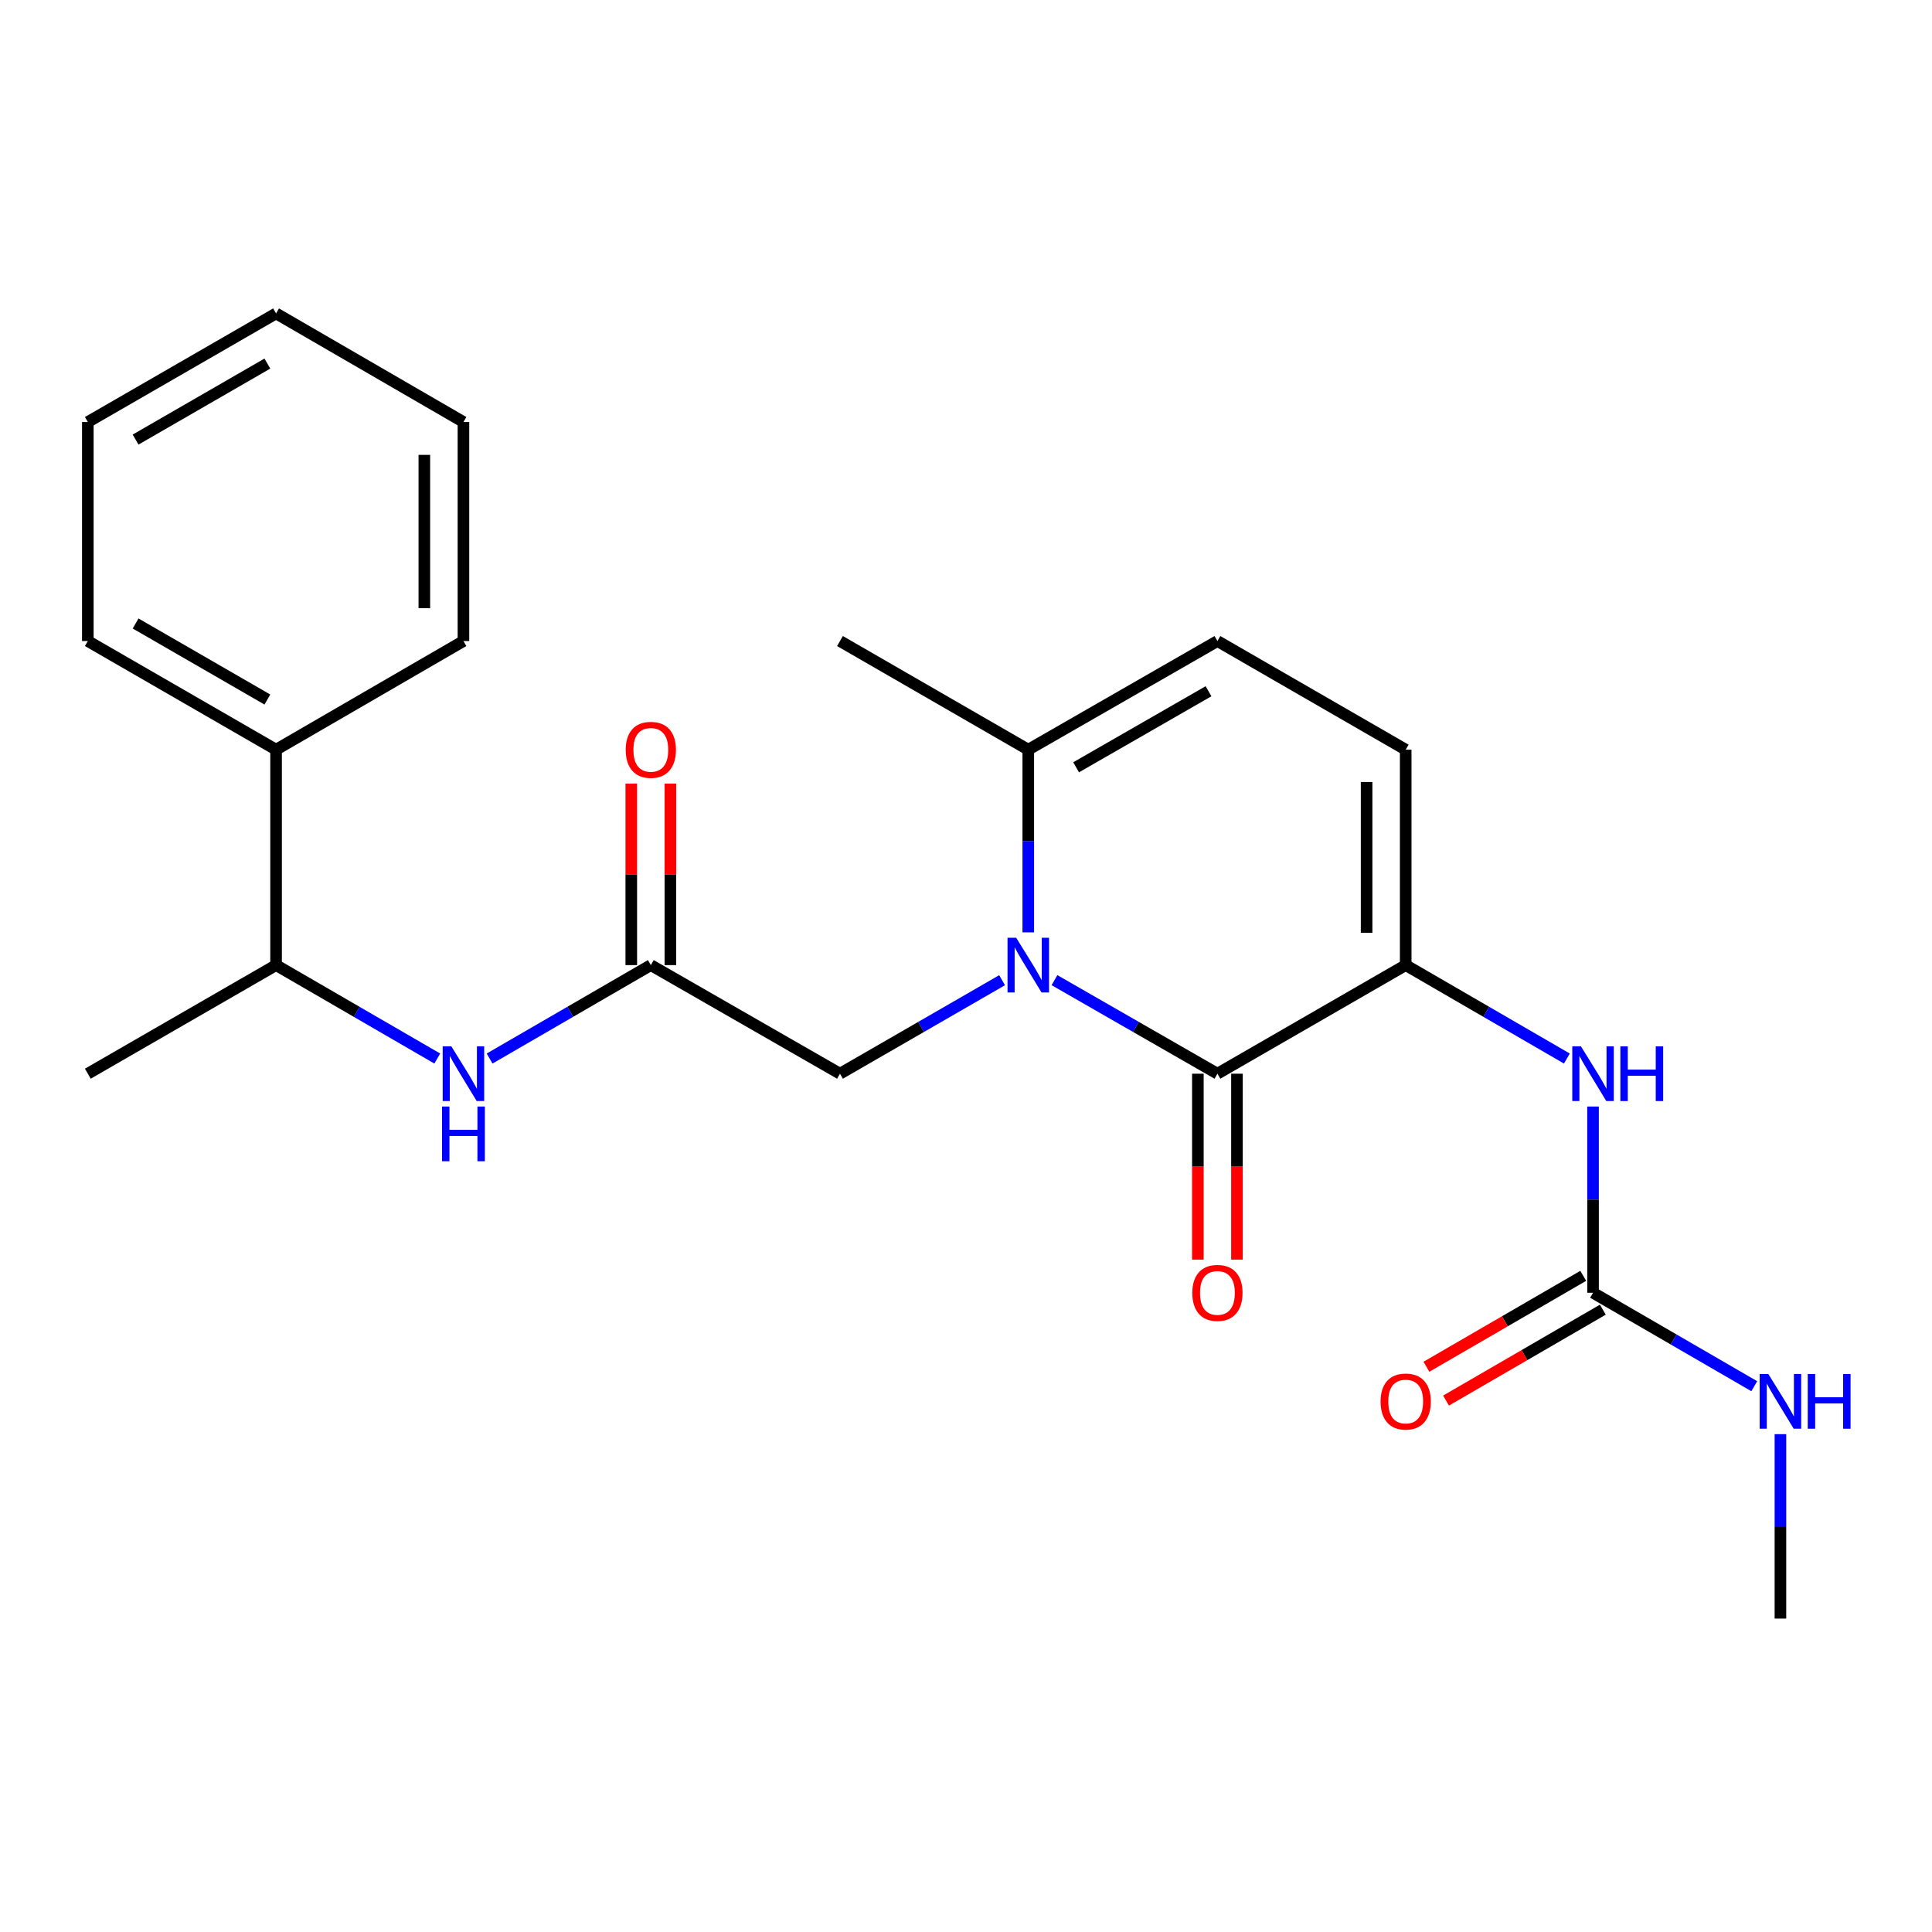 <?xml version='1.0' encoding='iso-8859-1'?>
<svg version='1.1' baseProfile='full'
              xmlns='http://www.w3.org/2000/svg'
                      xmlns:rdkit='http://www.rdkit.org/xml'
                      xmlns:xlink='http://www.w3.org/1999/xlink'
                  xml:space='preserve'
width='1000px' height='1000px' viewBox='0 0 1000 1000'>
<!-- END OF HEADER -->
<rect style='opacity:1.0;fill:#FFFFFF;stroke:none' width='1000' height='1000' x='0' y='0'> </rect>
<path class='bond-0' d='M 545.795,507.325 L 587.965,531.536' style='fill:none;fill-rule:evenodd;stroke:#0000FF;stroke-width:6px;stroke-linecap:butt;stroke-linejoin:miter;stroke-opacity:1' />
<path class='bond-0' d='M 587.965,531.536 L 630.134,555.746' style='fill:none;fill-rule:evenodd;stroke:#000000;stroke-width:6px;stroke-linecap:butt;stroke-linejoin:miter;stroke-opacity:1' />
<path class='bond-2' d='M 532.233,482.591 L 532.233,435.313' style='fill:none;fill-rule:evenodd;stroke:#0000FF;stroke-width:6px;stroke-linecap:butt;stroke-linejoin:miter;stroke-opacity:1' />
<path class='bond-2' d='M 532.233,435.313 L 532.233,388.035' style='fill:none;fill-rule:evenodd;stroke:#000000;stroke-width:6px;stroke-linecap:butt;stroke-linejoin:miter;stroke-opacity:1' />
<path class='bond-8' d='M 518.68,507.355 L 476.724,531.551' style='fill:none;fill-rule:evenodd;stroke:#0000FF;stroke-width:6px;stroke-linecap:butt;stroke-linejoin:miter;stroke-opacity:1' />
<path class='bond-8' d='M 476.724,531.551 L 434.769,555.746' style='fill:none;fill-rule:evenodd;stroke:#000000;stroke-width:6px;stroke-linecap:butt;stroke-linejoin:miter;stroke-opacity:1' />
<path class='bond-1' d='M 630.134,555.746 L 727.587,499.539' style='fill:none;fill-rule:evenodd;stroke:#000000;stroke-width:6px;stroke-linecap:butt;stroke-linejoin:miter;stroke-opacity:1' />
<path class='bond-10' d='M 620.017,555.746 L 620.017,603.86' style='fill:none;fill-rule:evenodd;stroke:#000000;stroke-width:6px;stroke-linecap:butt;stroke-linejoin:miter;stroke-opacity:1' />
<path class='bond-10' d='M 620.017,603.86 L 620.017,651.973' style='fill:none;fill-rule:evenodd;stroke:#FF0000;stroke-width:6px;stroke-linecap:butt;stroke-linejoin:miter;stroke-opacity:1' />
<path class='bond-10' d='M 640.252,555.746 L 640.252,603.86' style='fill:none;fill-rule:evenodd;stroke:#000000;stroke-width:6px;stroke-linecap:butt;stroke-linejoin:miter;stroke-opacity:1' />
<path class='bond-10' d='M 640.252,603.86 L 640.252,651.973' style='fill:none;fill-rule:evenodd;stroke:#FF0000;stroke-width:6px;stroke-linecap:butt;stroke-linejoin:miter;stroke-opacity:1' />
<path class='bond-3' d='M 727.587,499.539 L 769.3,523.718' style='fill:none;fill-rule:evenodd;stroke:#000000;stroke-width:6px;stroke-linecap:butt;stroke-linejoin:miter;stroke-opacity:1' />
<path class='bond-3' d='M 769.3,523.718 L 811.014,547.897' style='fill:none;fill-rule:evenodd;stroke:#0000FF;stroke-width:6px;stroke-linecap:butt;stroke-linejoin:miter;stroke-opacity:1' />
<path class='bond-24' d='M 727.587,499.539 L 727.587,388.035' style='fill:none;fill-rule:evenodd;stroke:#000000;stroke-width:6px;stroke-linecap:butt;stroke-linejoin:miter;stroke-opacity:1' />
<path class='bond-24' d='M 707.352,482.813 L 707.352,404.761' style='fill:none;fill-rule:evenodd;stroke:#000000;stroke-width:6px;stroke-linecap:butt;stroke-linejoin:miter;stroke-opacity:1' />
<path class='bond-7' d='M 532.233,388.035 L 630.134,331.805' style='fill:none;fill-rule:evenodd;stroke:#000000;stroke-width:6px;stroke-linecap:butt;stroke-linejoin:miter;stroke-opacity:1' />
<path class='bond-7' d='M 556.996,397.147 L 625.527,357.786' style='fill:none;fill-rule:evenodd;stroke:#000000;stroke-width:6px;stroke-linecap:butt;stroke-linejoin:miter;stroke-opacity:1' />
<path class='bond-16' d='M 532.233,388.035 L 434.769,331.805' style='fill:none;fill-rule:evenodd;stroke:#000000;stroke-width:6px;stroke-linecap:butt;stroke-linejoin:miter;stroke-opacity:1' />
<path class='bond-4' d='M 824.556,572.741 L 824.556,620.934' style='fill:none;fill-rule:evenodd;stroke:#0000FF;stroke-width:6px;stroke-linecap:butt;stroke-linejoin:miter;stroke-opacity:1' />
<path class='bond-4' d='M 824.556,620.934 L 824.556,669.128' style='fill:none;fill-rule:evenodd;stroke:#000000;stroke-width:6px;stroke-linecap:butt;stroke-linejoin:miter;stroke-opacity:1' />
<path class='bond-12' d='M 819.481,660.375 L 778.898,683.904' style='fill:none;fill-rule:evenodd;stroke:#000000;stroke-width:6px;stroke-linecap:butt;stroke-linejoin:miter;stroke-opacity:1' />
<path class='bond-12' d='M 778.898,683.904 L 738.314,707.432' style='fill:none;fill-rule:evenodd;stroke:#FF0000;stroke-width:6px;stroke-linecap:butt;stroke-linejoin:miter;stroke-opacity:1' />
<path class='bond-12' d='M 829.63,677.881 L 789.047,701.409' style='fill:none;fill-rule:evenodd;stroke:#000000;stroke-width:6px;stroke-linecap:butt;stroke-linejoin:miter;stroke-opacity:1' />
<path class='bond-12' d='M 789.047,701.409 L 748.463,724.938' style='fill:none;fill-rule:evenodd;stroke:#FF0000;stroke-width:6px;stroke-linecap:butt;stroke-linejoin:miter;stroke-opacity:1' />
<path class='bond-14' d='M 824.556,669.128 L 866.28,693.312' style='fill:none;fill-rule:evenodd;stroke:#000000;stroke-width:6px;stroke-linecap:butt;stroke-linejoin:miter;stroke-opacity:1' />
<path class='bond-14' d='M 866.28,693.312 L 908.004,717.497' style='fill:none;fill-rule:evenodd;stroke:#0000FF;stroke-width:6px;stroke-linecap:butt;stroke-linejoin:miter;stroke-opacity:1' />
<path class='bond-5' d='M 727.587,388.035 L 630.134,331.805' style='fill:none;fill-rule:evenodd;stroke:#000000;stroke-width:6px;stroke-linecap:butt;stroke-linejoin:miter;stroke-opacity:1' />
<path class='bond-6' d='M 336.867,499.539 L 434.769,555.746' style='fill:none;fill-rule:evenodd;stroke:#000000;stroke-width:6px;stroke-linecap:butt;stroke-linejoin:miter;stroke-opacity:1' />
<path class='bond-9' d='M 336.867,499.539 L 295.143,523.719' style='fill:none;fill-rule:evenodd;stroke:#000000;stroke-width:6px;stroke-linecap:butt;stroke-linejoin:miter;stroke-opacity:1' />
<path class='bond-9' d='M 295.143,523.719 L 253.418,547.898' style='fill:none;fill-rule:evenodd;stroke:#0000FF;stroke-width:6px;stroke-linecap:butt;stroke-linejoin:miter;stroke-opacity:1' />
<path class='bond-13' d='M 346.984,499.539 L 346.984,452.561' style='fill:none;fill-rule:evenodd;stroke:#000000;stroke-width:6px;stroke-linecap:butt;stroke-linejoin:miter;stroke-opacity:1' />
<path class='bond-13' d='M 346.984,452.561 L 346.984,405.583' style='fill:none;fill-rule:evenodd;stroke:#FF0000;stroke-width:6px;stroke-linecap:butt;stroke-linejoin:miter;stroke-opacity:1' />
<path class='bond-13' d='M 326.75,499.539 L 326.75,452.561' style='fill:none;fill-rule:evenodd;stroke:#000000;stroke-width:6px;stroke-linecap:butt;stroke-linejoin:miter;stroke-opacity:1' />
<path class='bond-13' d='M 326.75,452.561 L 326.75,405.583' style='fill:none;fill-rule:evenodd;stroke:#FF0000;stroke-width:6px;stroke-linecap:butt;stroke-linejoin:miter;stroke-opacity:1' />
<path class='bond-11' d='M 226.333,547.898 L 184.615,523.718' style='fill:none;fill-rule:evenodd;stroke:#0000FF;stroke-width:6px;stroke-linecap:butt;stroke-linejoin:miter;stroke-opacity:1' />
<path class='bond-11' d='M 184.615,523.718 L 142.896,499.539' style='fill:none;fill-rule:evenodd;stroke:#000000;stroke-width:6px;stroke-linecap:butt;stroke-linejoin:miter;stroke-opacity:1' />
<path class='bond-15' d='M 142.896,499.539 L 142.896,388.035' style='fill:none;fill-rule:evenodd;stroke:#000000;stroke-width:6px;stroke-linecap:butt;stroke-linejoin:miter;stroke-opacity:1' />
<path class='bond-17' d='M 142.896,499.539 L 45.455,555.746' style='fill:none;fill-rule:evenodd;stroke:#000000;stroke-width:6px;stroke-linecap:butt;stroke-linejoin:miter;stroke-opacity:1' />
<path class='bond-20' d='M 921.547,742.317 L 921.547,790.045' style='fill:none;fill-rule:evenodd;stroke:#0000FF;stroke-width:6px;stroke-linecap:butt;stroke-linejoin:miter;stroke-opacity:1' />
<path class='bond-20' d='M 921.547,790.045 L 921.547,837.772' style='fill:none;fill-rule:evenodd;stroke:#000000;stroke-width:6px;stroke-linecap:butt;stroke-linejoin:miter;stroke-opacity:1' />
<path class='bond-18' d='M 142.896,388.035 L 45.455,331.805' style='fill:none;fill-rule:evenodd;stroke:#000000;stroke-width:6px;stroke-linecap:butt;stroke-linejoin:miter;stroke-opacity:1' />
<path class='bond-18' d='M 138.393,362.075 L 70.184,322.714' style='fill:none;fill-rule:evenodd;stroke:#000000;stroke-width:6px;stroke-linecap:butt;stroke-linejoin:miter;stroke-opacity:1' />
<path class='bond-19' d='M 142.896,388.035 L 239.876,331.805' style='fill:none;fill-rule:evenodd;stroke:#000000;stroke-width:6px;stroke-linecap:butt;stroke-linejoin:miter;stroke-opacity:1' />
<path class='bond-22' d='M 45.455,331.805 L 45.455,218.435' style='fill:none;fill-rule:evenodd;stroke:#000000;stroke-width:6px;stroke-linecap:butt;stroke-linejoin:miter;stroke-opacity:1' />
<path class='bond-21' d='M 239.876,331.805 L 239.876,218.435' style='fill:none;fill-rule:evenodd;stroke:#000000;stroke-width:6px;stroke-linecap:butt;stroke-linejoin:miter;stroke-opacity:1' />
<path class='bond-21' d='M 219.641,314.8 L 219.641,235.441' style='fill:none;fill-rule:evenodd;stroke:#000000;stroke-width:6px;stroke-linecap:butt;stroke-linejoin:miter;stroke-opacity:1' />
<path class='bond-23' d='M 239.876,218.435 L 142.896,162.228' style='fill:none;fill-rule:evenodd;stroke:#000000;stroke-width:6px;stroke-linecap:butt;stroke-linejoin:miter;stroke-opacity:1' />
<path class='bond-25' d='M 45.455,218.435 L 142.896,162.228' style='fill:none;fill-rule:evenodd;stroke:#000000;stroke-width:6px;stroke-linecap:butt;stroke-linejoin:miter;stroke-opacity:1' />
<path class='bond-25' d='M 70.181,227.532 L 138.39,188.186' style='fill:none;fill-rule:evenodd;stroke:#000000;stroke-width:6px;stroke-linecap:butt;stroke-linejoin:miter;stroke-opacity:1' />
<path  class='atom-0' d='M 525.973 485.379
L 535.253 500.379
Q 536.173 501.859, 537.653 504.539
Q 539.133 507.219, 539.213 507.379
L 539.213 485.379
L 542.973 485.379
L 542.973 513.699
L 539.093 513.699
L 529.133 497.299
Q 527.973 495.379, 526.733 493.179
Q 525.533 490.979, 525.173 490.299
L 525.173 513.699
L 521.493 513.699
L 521.493 485.379
L 525.973 485.379
' fill='#0000FF'/>
<path  class='atom-4' d='M 818.296 541.586
L 827.576 556.586
Q 828.496 558.066, 829.976 560.746
Q 831.456 563.426, 831.536 563.586
L 831.536 541.586
L 835.296 541.586
L 835.296 569.906
L 831.416 569.906
L 821.456 553.506
Q 820.296 551.586, 819.056 549.386
Q 817.856 547.186, 817.496 546.506
L 817.496 569.906
L 813.816 569.906
L 813.816 541.586
L 818.296 541.586
' fill='#0000FF'/>
<path  class='atom-4' d='M 838.696 541.586
L 842.536 541.586
L 842.536 553.626
L 857.016 553.626
L 857.016 541.586
L 860.856 541.586
L 860.856 569.906
L 857.016 569.906
L 857.016 556.826
L 842.536 556.826
L 842.536 569.906
L 838.696 569.906
L 838.696 541.586
' fill='#0000FF'/>
<path  class='atom-10' d='M 233.616 541.586
L 242.896 556.586
Q 243.816 558.066, 245.296 560.746
Q 246.776 563.426, 246.856 563.586
L 246.856 541.586
L 250.616 541.586
L 250.616 569.906
L 246.736 569.906
L 236.776 553.506
Q 235.616 551.586, 234.376 549.386
Q 233.176 547.186, 232.816 546.506
L 232.816 569.906
L 229.136 569.906
L 229.136 541.586
L 233.616 541.586
' fill='#0000FF'/>
<path  class='atom-10' d='M 228.796 572.738
L 232.636 572.738
L 232.636 584.778
L 247.116 584.778
L 247.116 572.738
L 250.956 572.738
L 250.956 601.058
L 247.116 601.058
L 247.116 587.978
L 232.636 587.978
L 232.636 601.058
L 228.796 601.058
L 228.796 572.738
' fill='#0000FF'/>
<path  class='atom-11' d='M 617.134 669.208
Q 617.134 662.408, 620.494 658.608
Q 623.854 654.808, 630.134 654.808
Q 636.414 654.808, 639.774 658.608
Q 643.134 662.408, 643.134 669.208
Q 643.134 676.088, 639.734 680.008
Q 636.334 683.888, 630.134 683.888
Q 623.894 683.888, 620.494 680.008
Q 617.134 676.128, 617.134 669.208
M 630.134 680.688
Q 634.454 680.688, 636.774 677.808
Q 639.134 674.888, 639.134 669.208
Q 639.134 663.648, 636.774 660.848
Q 634.454 658.008, 630.134 658.008
Q 625.814 658.008, 623.454 660.808
Q 621.134 663.608, 621.134 669.208
Q 621.134 674.928, 623.454 677.808
Q 625.814 680.688, 630.134 680.688
' fill='#FF0000'/>
<path  class='atom-13' d='M 714.587 725.426
Q 714.587 718.626, 717.947 714.826
Q 721.307 711.026, 727.587 711.026
Q 733.867 711.026, 737.227 714.826
Q 740.587 718.626, 740.587 725.426
Q 740.587 732.306, 737.187 736.226
Q 733.787 740.106, 727.587 740.106
Q 721.347 740.106, 717.947 736.226
Q 714.587 732.346, 714.587 725.426
M 727.587 736.906
Q 731.907 736.906, 734.227 734.026
Q 736.587 731.106, 736.587 725.426
Q 736.587 719.866, 734.227 717.066
Q 731.907 714.226, 727.587 714.226
Q 723.267 714.226, 720.907 717.026
Q 718.587 719.826, 718.587 725.426
Q 718.587 731.146, 720.907 734.026
Q 723.267 736.906, 727.587 736.906
' fill='#FF0000'/>
<path  class='atom-14' d='M 323.867 388.115
Q 323.867 381.315, 327.227 377.515
Q 330.587 373.715, 336.867 373.715
Q 343.147 373.715, 346.507 377.515
Q 349.867 381.315, 349.867 388.115
Q 349.867 394.995, 346.467 398.915
Q 343.067 402.795, 336.867 402.795
Q 330.627 402.795, 327.227 398.915
Q 323.867 395.035, 323.867 388.115
M 336.867 399.595
Q 341.187 399.595, 343.507 396.715
Q 345.867 393.795, 345.867 388.115
Q 345.867 382.555, 343.507 379.755
Q 341.187 376.915, 336.867 376.915
Q 332.547 376.915, 330.187 379.715
Q 327.867 382.515, 327.867 388.115
Q 327.867 393.835, 330.187 396.715
Q 332.547 399.595, 336.867 399.595
' fill='#FF0000'/>
<path  class='atom-15' d='M 915.287 711.186
L 924.567 726.186
Q 925.487 727.666, 926.967 730.346
Q 928.447 733.026, 928.527 733.186
L 928.527 711.186
L 932.287 711.186
L 932.287 739.506
L 928.407 739.506
L 918.447 723.106
Q 917.287 721.186, 916.047 718.986
Q 914.847 716.786, 914.487 716.106
L 914.487 739.506
L 910.807 739.506
L 910.807 711.186
L 915.287 711.186
' fill='#0000FF'/>
<path  class='atom-15' d='M 935.687 711.186
L 939.527 711.186
L 939.527 723.226
L 954.007 723.226
L 954.007 711.186
L 957.847 711.186
L 957.847 739.506
L 954.007 739.506
L 954.007 726.426
L 939.527 726.426
L 939.527 739.506
L 935.687 739.506
L 935.687 711.186
' fill='#0000FF'/>
</svg>
